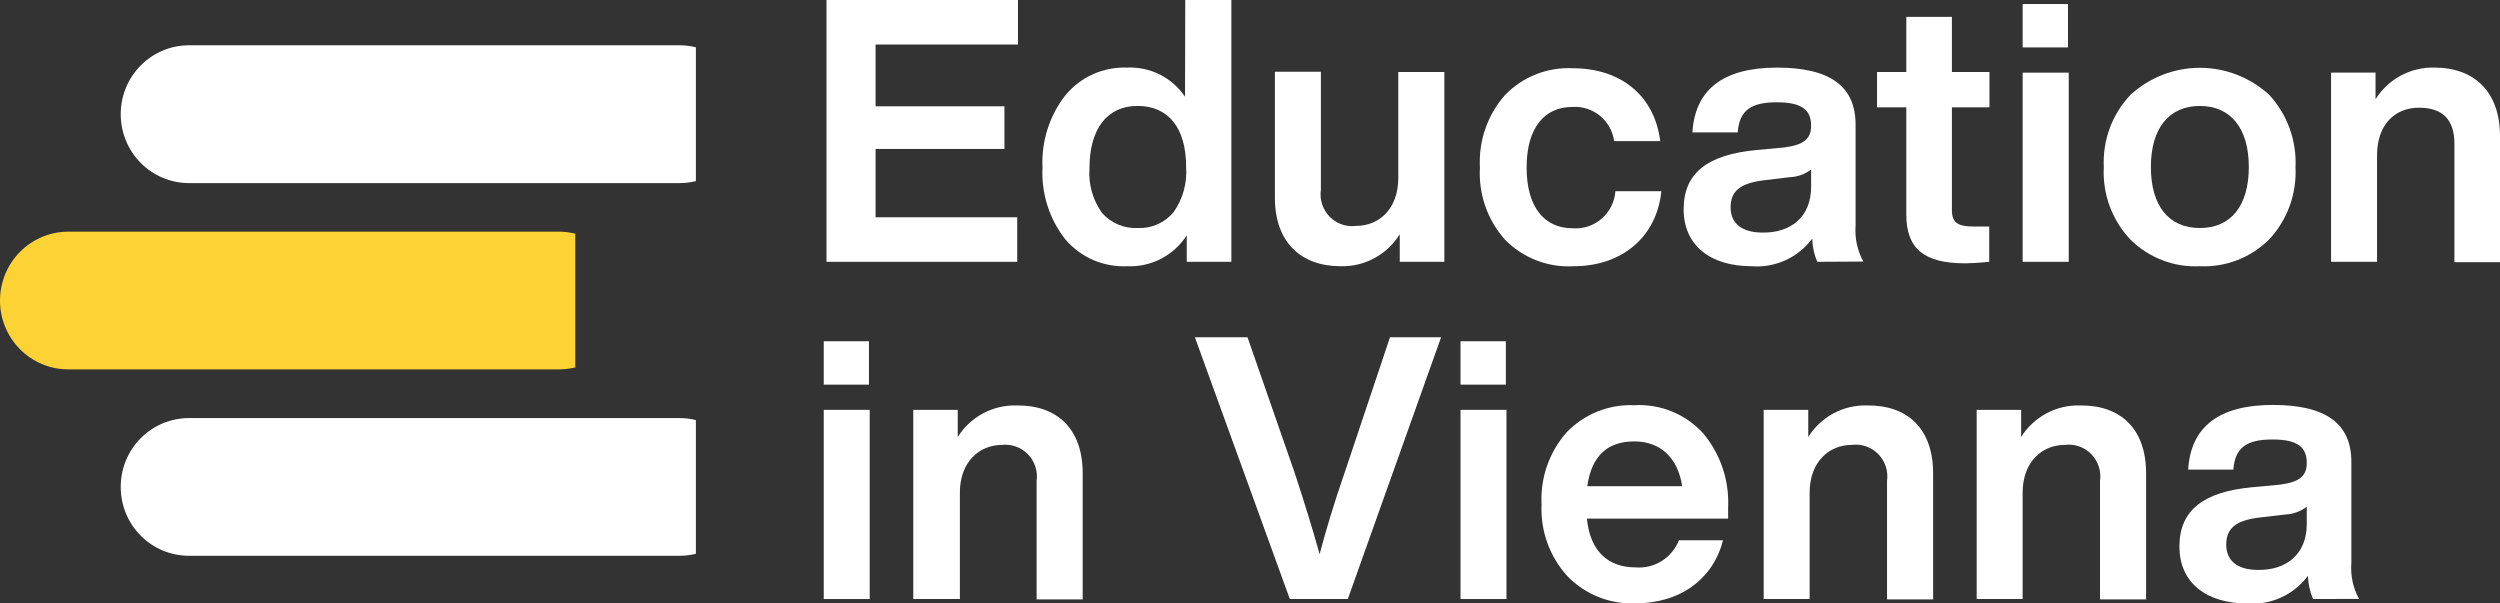 <?xml version="1.0" encoding="UTF-8"?> <svg xmlns="http://www.w3.org/2000/svg" width="116" height="28" viewBox="0 0 116 28" fill="none"><rect x="0" y="0" width="116" height="28" fill="#333333" stroke="none"/> <g clip-path="url(#clip0_928_11227)"> <path d="M32.289 19.492C32.046 19.431 31.796 19.4 31.545 19.398H8.774C8.357 19.398 7.944 19.48 7.559 19.64C7.174 19.8 6.824 20.036 6.529 20.332C6.234 20.629 6.001 20.982 5.841 21.37C5.682 21.758 5.601 22.174 5.602 22.593V22.593C5.601 23.013 5.682 23.429 5.841 23.817C6.001 24.205 6.234 24.558 6.529 24.854C6.824 25.151 7.174 25.387 7.559 25.547C7.944 25.707 8.357 25.789 8.774 25.788H31.545C31.796 25.787 32.046 25.756 32.289 25.695V19.492Z" fill="white"></path> <path d="M26.693 10.843C26.448 10.782 26.196 10.751 25.944 10.749H3.173C2.331 10.749 1.524 11.086 0.929 11.685C0.334 12.284 5.34099e-06 13.097 5.34099e-06 13.944V13.944C-0.001 14.364 0.081 14.78 0.24 15.168C0.399 15.556 0.633 15.908 0.928 16.205C1.222 16.502 1.572 16.737 1.958 16.897C2.343 17.058 2.756 17.14 3.173 17.139H25.944C26.196 17.137 26.447 17.107 26.693 17.051V10.843Z" fill="#FCD235"></path> <path d="M32.289 2.194C32.046 2.133 31.796 2.102 31.545 2.101H8.774C8.357 2.101 7.944 2.183 7.559 2.344C7.173 2.505 6.823 2.741 6.529 3.038C6.234 3.336 6 3.689 5.841 4.077C5.682 4.465 5.601 4.881 5.602 5.301V5.301C5.602 6.149 5.936 6.961 6.531 7.561C7.126 8.16 7.933 8.496 8.774 8.496H31.545C31.796 8.495 32.046 8.464 32.289 8.403V2.194Z" fill="white"></path> <path d="M47.234 2.066H40.627V4.933H46.606V6.911H40.627V10.082H47.199V12.148H38.35V0H47.234V2.066Z" fill="white"></path> <path d="M54.996 0H57.135V12.148H55.066V10.919C54.768 11.381 54.356 11.756 53.87 12.008C53.383 12.259 52.84 12.378 52.294 12.353C51.757 12.377 51.221 12.279 50.727 12.065C50.233 11.851 49.794 11.527 49.441 11.118C48.693 10.173 48.312 8.985 48.372 7.777C48.313 6.562 48.693 5.366 49.441 4.412C49.789 3.994 50.226 3.662 50.721 3.441C51.215 3.22 51.754 3.116 52.294 3.136C52.82 3.111 53.344 3.222 53.815 3.458C54.286 3.695 54.689 4.05 54.985 4.488L54.996 0ZM52.794 10.58C53.109 10.595 53.423 10.536 53.711 10.408C53.999 10.28 54.254 10.086 54.456 9.842C54.884 9.233 55.09 8.492 55.037 7.748C55.037 5.904 54.189 4.915 52.782 4.915C51.376 4.915 50.551 5.969 50.551 7.812C50.498 8.548 50.704 9.279 51.132 9.878C51.339 10.113 51.596 10.298 51.883 10.42C52.171 10.541 52.483 10.596 52.794 10.58V10.58Z" fill="white"></path> <path d="M64.88 3.342H67.018V12.149H64.949V10.867C64.66 11.334 64.255 11.716 63.774 11.977C63.293 12.238 62.753 12.367 62.207 12.353C60.359 12.353 59.156 11.23 59.156 9.182V3.33H61.289V8.807C61.256 9.033 61.276 9.263 61.347 9.48C61.418 9.697 61.538 9.894 61.697 10.056C61.856 10.219 62.051 10.341 62.265 10.415C62.48 10.489 62.709 10.511 62.933 10.481C63.967 10.481 64.88 9.714 64.88 8.263V3.342Z" fill="white"></path> <path d="M69.83 11.118C69.427 10.666 69.117 10.138 68.917 9.564C68.718 8.991 68.633 8.383 68.668 7.777C68.6 6.545 69.017 5.336 69.83 4.412C70.236 3.993 70.725 3.665 71.266 3.45C71.807 3.235 72.387 3.138 72.968 3.166C75.251 3.166 76.779 4.482 77.035 6.548H74.897C74.833 6.087 74.599 5.668 74.241 5.374C73.883 5.08 73.428 4.933 72.968 4.962C71.666 4.962 70.835 5.916 70.835 7.777C70.835 9.638 71.678 10.591 72.968 10.591C73.21 10.611 73.454 10.581 73.686 10.505C73.917 10.429 74.132 10.307 74.316 10.147C74.501 9.987 74.652 9.792 74.762 9.573C74.872 9.354 74.937 9.116 74.955 8.871H77.087C76.872 11.007 75.245 12.353 73.02 12.353C72.431 12.387 71.843 12.295 71.293 12.082C70.742 11.869 70.244 11.54 69.83 11.118V11.118Z" fill="white"></path> <path d="M84.321 12.148C84.176 11.807 84.097 11.442 84.088 11.072C83.764 11.506 83.337 11.851 82.845 12.075C82.354 12.299 81.814 12.395 81.276 12.353C79.376 12.353 78.121 11.399 78.121 9.708C78.121 8.017 79.243 7.18 81.474 6.964L82.799 6.841C83.664 6.724 84.036 6.466 84.036 5.834C84.036 5.103 83.612 4.746 82.444 4.746C81.276 4.746 80.701 5.103 80.631 6.144H78.528C78.65 4.143 79.969 3.137 82.456 3.137C84.943 3.137 86.099 4.026 86.099 5.782V10.463C86.055 11.044 86.18 11.626 86.459 12.136L84.321 12.148ZM84.036 8.637V7.865C83.748 8.085 83.399 8.21 83.037 8.222L81.875 8.362C80.713 8.497 80.3 8.889 80.3 9.62C80.3 10.352 80.811 10.791 81.776 10.791C83.054 10.814 84.036 10.1 84.036 8.666V8.637Z" fill="white"></path> <path d="M92.311 4.98H90.568V9.743C90.568 10.328 90.841 10.51 91.568 10.51H92.3V12.148C91.771 12.201 91.399 12.218 91.178 12.218C89.296 12.218 88.453 11.551 88.453 9.965V4.98H87.094V3.341H88.453V0.784H90.568V3.341H92.311V4.98Z" fill="white"></path> <path d="M93.851 12.148V3.371H95.989V12.148H93.851ZM93.851 2.2V0.188H95.954V2.2H93.851Z" fill="white"></path> <path d="M102.073 12.353C101.48 12.383 100.889 12.288 100.335 12.075C99.781 11.863 99.276 11.537 98.854 11.119C98.43 10.672 98.101 10.142 97.888 9.562C97.675 8.983 97.583 8.365 97.616 7.748C97.586 7.135 97.681 6.522 97.893 5.946C98.106 5.371 98.433 4.845 98.854 4.401C99.734 3.594 100.882 3.146 102.073 3.146C103.263 3.146 104.411 3.594 105.292 4.401C105.707 4.852 106.029 5.381 106.239 5.959C106.448 6.537 106.541 7.151 106.512 7.766C106.541 8.377 106.449 8.987 106.239 9.561C106.029 10.135 105.707 10.661 105.292 11.107C104.87 11.527 104.366 11.855 103.812 12.069C103.258 12.284 102.666 12.381 102.073 12.353V12.353ZM104.345 7.748C104.345 5.922 103.479 4.916 102.073 4.916C100.666 4.916 99.801 5.922 99.801 7.748C99.801 9.574 100.649 10.58 102.073 10.58C103.496 10.58 104.345 9.574 104.345 7.748V7.748Z" fill="white"></path> <path d="M116 6.313V12.165H113.885V6.67C113.885 5.558 113.345 4.997 112.241 4.997C111.137 4.997 110.295 5.763 110.295 7.214V12.147H108.162V3.37H110.225V4.605C110.515 4.143 110.919 3.765 111.398 3.507C111.877 3.25 112.413 3.122 112.956 3.136C114.815 3.136 116 4.265 116 6.313Z" fill="white"></path> <path d="M38.222 27.795V19.017H40.354V27.795H38.222ZM38.222 17.847V15.834H40.319V17.847H38.222Z" fill="white"></path> <path d="M50.237 21.961V27.812H48.099V22.318C48.131 22.095 48.111 21.867 48.042 21.653C47.973 21.439 47.856 21.243 47.7 21.082C47.544 20.92 47.353 20.797 47.142 20.721C46.931 20.645 46.706 20.619 46.484 20.644C45.456 20.644 44.538 21.417 44.538 22.862V27.795H42.376V19.017H44.439V20.276C44.729 19.815 45.134 19.437 45.612 19.181C46.091 18.924 46.628 18.798 47.17 18.813C49.046 18.789 50.237 19.895 50.237 21.961Z" fill="white"></path> <path d="M64.496 15.648H66.867L62.538 27.795H59.848L55.443 15.648H57.884L60.069 21.926C60.545 23.378 60.932 24.639 61.231 25.712C61.504 24.677 61.876 23.413 62.393 21.926L64.496 15.648Z" fill="white"></path> <path d="M67.768 27.795V19.017H69.9V27.795H67.768ZM67.768 17.847V15.834H69.871V17.847H67.768Z" fill="white"></path> <path d="M80.185 24.062H73.631C73.782 25.578 74.613 26.327 75.897 26.327C76.321 26.361 76.745 26.257 77.105 26.03C77.466 25.804 77.745 25.467 77.902 25.069H79.947C79.494 26.86 77.966 27.995 75.88 27.995C75.295 28.019 74.712 27.918 74.169 27.701C73.625 27.483 73.133 27.152 72.725 26.731C72.318 26.283 72.003 25.759 71.797 25.189C71.592 24.619 71.5 24.013 71.528 23.407C71.464 22.181 71.882 20.979 72.69 20.06C73.095 19.64 73.585 19.31 74.125 19.093C74.666 18.877 75.246 18.777 75.828 18.802C76.422 18.767 77.018 18.865 77.57 19.09C78.123 19.314 78.619 19.66 79.023 20.101C79.829 21.061 80.244 22.292 80.185 23.547V24.062ZM73.666 22.559H78.053C77.861 21.277 77.071 20.481 75.833 20.481C74.596 20.481 73.852 21.142 73.649 22.559H73.666Z" fill="white"></path> <path d="M89.697 21.961V27.813H87.558V22.318C87.591 22.092 87.571 21.862 87.5 21.645C87.429 21.428 87.309 21.231 87.15 21.069C86.991 20.906 86.796 20.784 86.582 20.71C86.367 20.636 86.138 20.614 85.914 20.644C84.885 20.644 83.967 21.417 83.967 22.862V27.795H81.835V19.018H83.903V20.276C84.192 19.814 84.595 19.437 85.073 19.18C85.551 18.924 86.087 18.797 86.629 18.813C88.511 18.789 89.697 19.895 89.697 21.961Z" fill="white"></path> <path d="M99.579 21.961V27.812H97.441V22.318C97.474 22.092 97.454 21.862 97.383 21.645C97.312 21.428 97.192 21.231 97.033 21.069C96.874 20.906 96.679 20.784 96.464 20.71C96.25 20.636 96.021 20.614 95.797 20.644C94.768 20.644 93.85 21.417 93.85 22.862V27.795H91.718V19.017H93.781V20.276C94.071 19.815 94.475 19.437 94.954 19.181C95.433 18.924 95.969 18.798 96.511 18.813C98.394 18.789 99.579 19.895 99.579 21.961Z" fill="white"></path> <path d="M107.325 27.795C107.18 27.454 107.1 27.089 107.087 26.718C106.763 27.153 106.336 27.499 105.844 27.723C105.352 27.947 104.812 28.042 104.274 28C102.38 28 101.125 27.046 101.125 25.355C101.125 23.663 102.264 22.821 104.478 22.61L105.797 22.487C106.662 22.37 107.034 22.113 107.034 21.481C107.034 20.749 106.616 20.392 105.442 20.392C104.268 20.392 103.699 20.749 103.629 21.791H101.532C101.648 19.796 102.973 18.789 105.46 18.789C107.946 18.789 109.103 19.673 109.103 21.434V26.115C109.057 26.696 109.18 27.278 109.457 27.789L107.325 27.795ZM107.034 24.284V23.511C106.746 23.732 106.397 23.859 106.035 23.874L104.873 24.009C103.711 24.143 103.298 24.535 103.298 25.273C103.298 26.01 103.804 26.443 104.768 26.443C106.052 26.466 107.034 25.747 107.034 24.313V24.284Z" fill="white"></path> </g> <defs> <clipPath id="clip0_928_11227"> <rect width="116" height="28" fill="white"></rect> </clipPath> </defs> </svg> 